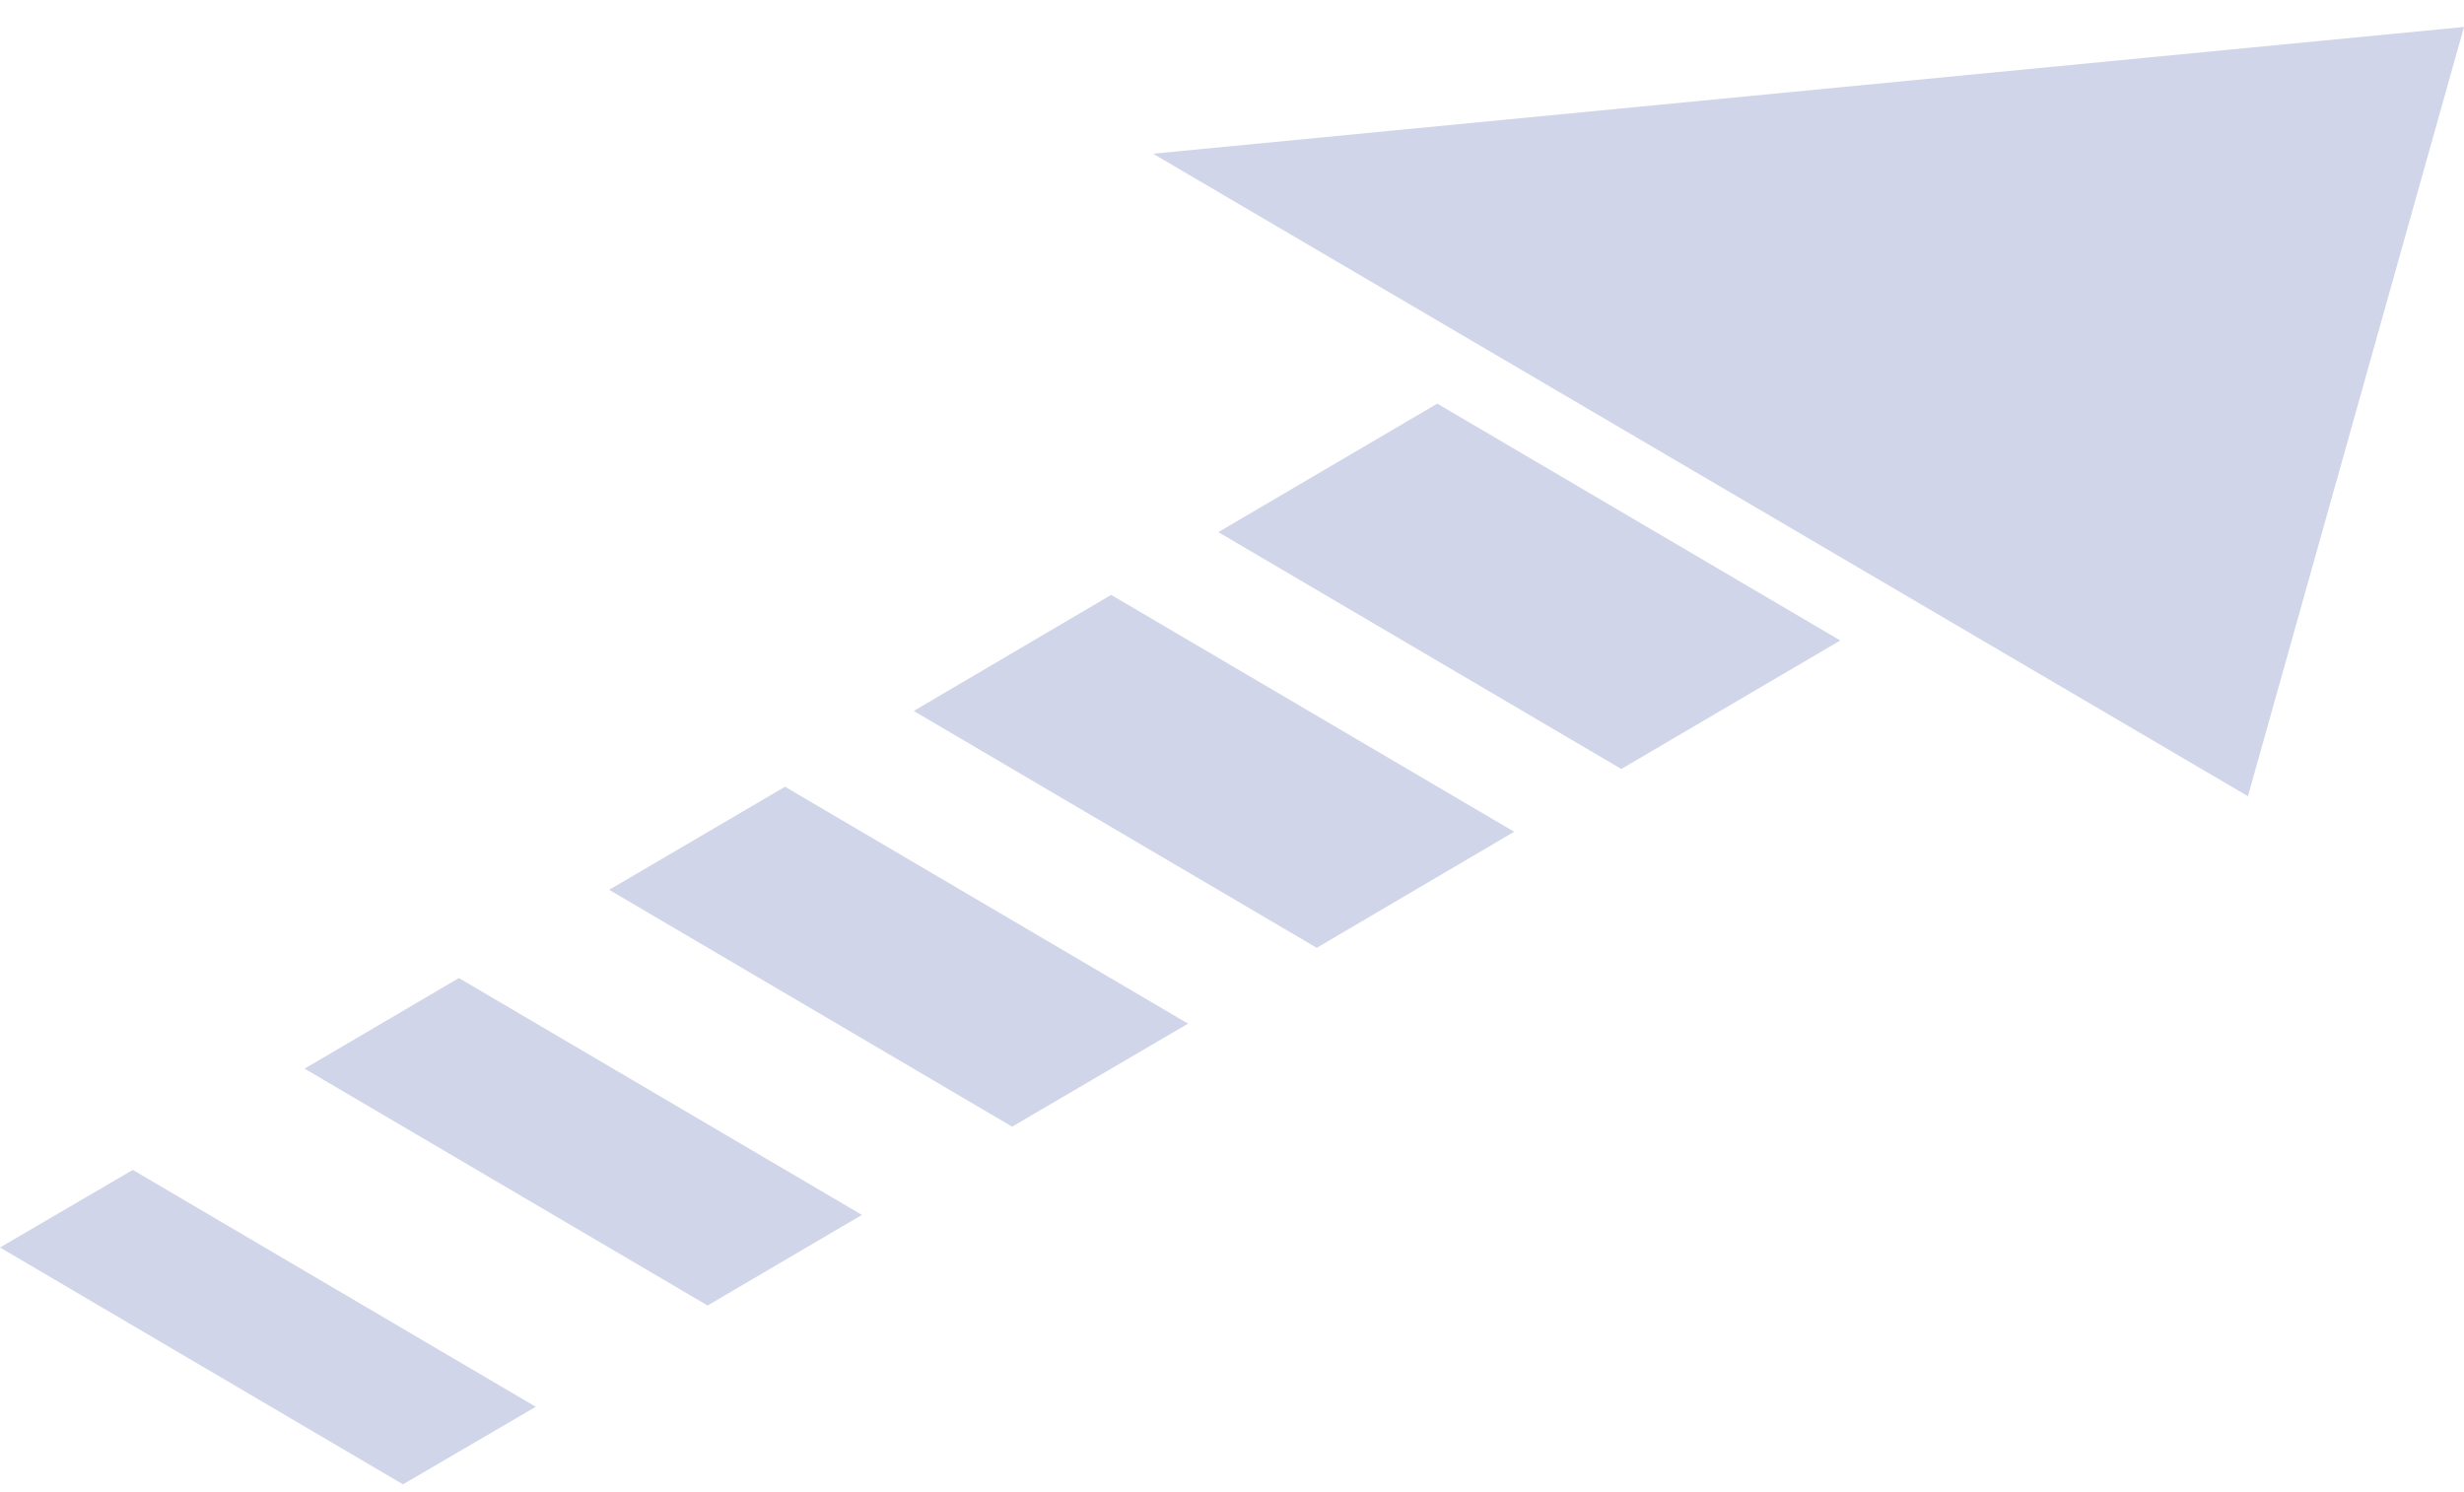 <svg width="71" height="43" viewBox="0 0 71 43" fill="none" xmlns="http://www.w3.org/2000/svg">
<path d="M26.329 20.489L37.942 27.315L43.63 23.97L32.018 17.144L26.329 20.489ZM35.106 15.335L46.718 22.161L53.028 18.458L41.415 11.632L35.106 15.335ZM8.776 30.797L20.389 37.623L24.836 35.012L13.223 28.186L8.776 30.797ZM0 35.951L11.612 42.777L15.438 40.542L3.826 33.715L0 35.951ZM17.553 25.643L29.165 32.469L34.233 29.5L22.621 22.673L17.553 25.643ZM33.226 4.43L64.774 22.946L71 0.777L33.226 4.43V4.43Z" fill="#D1D5E9"/>
</svg>
